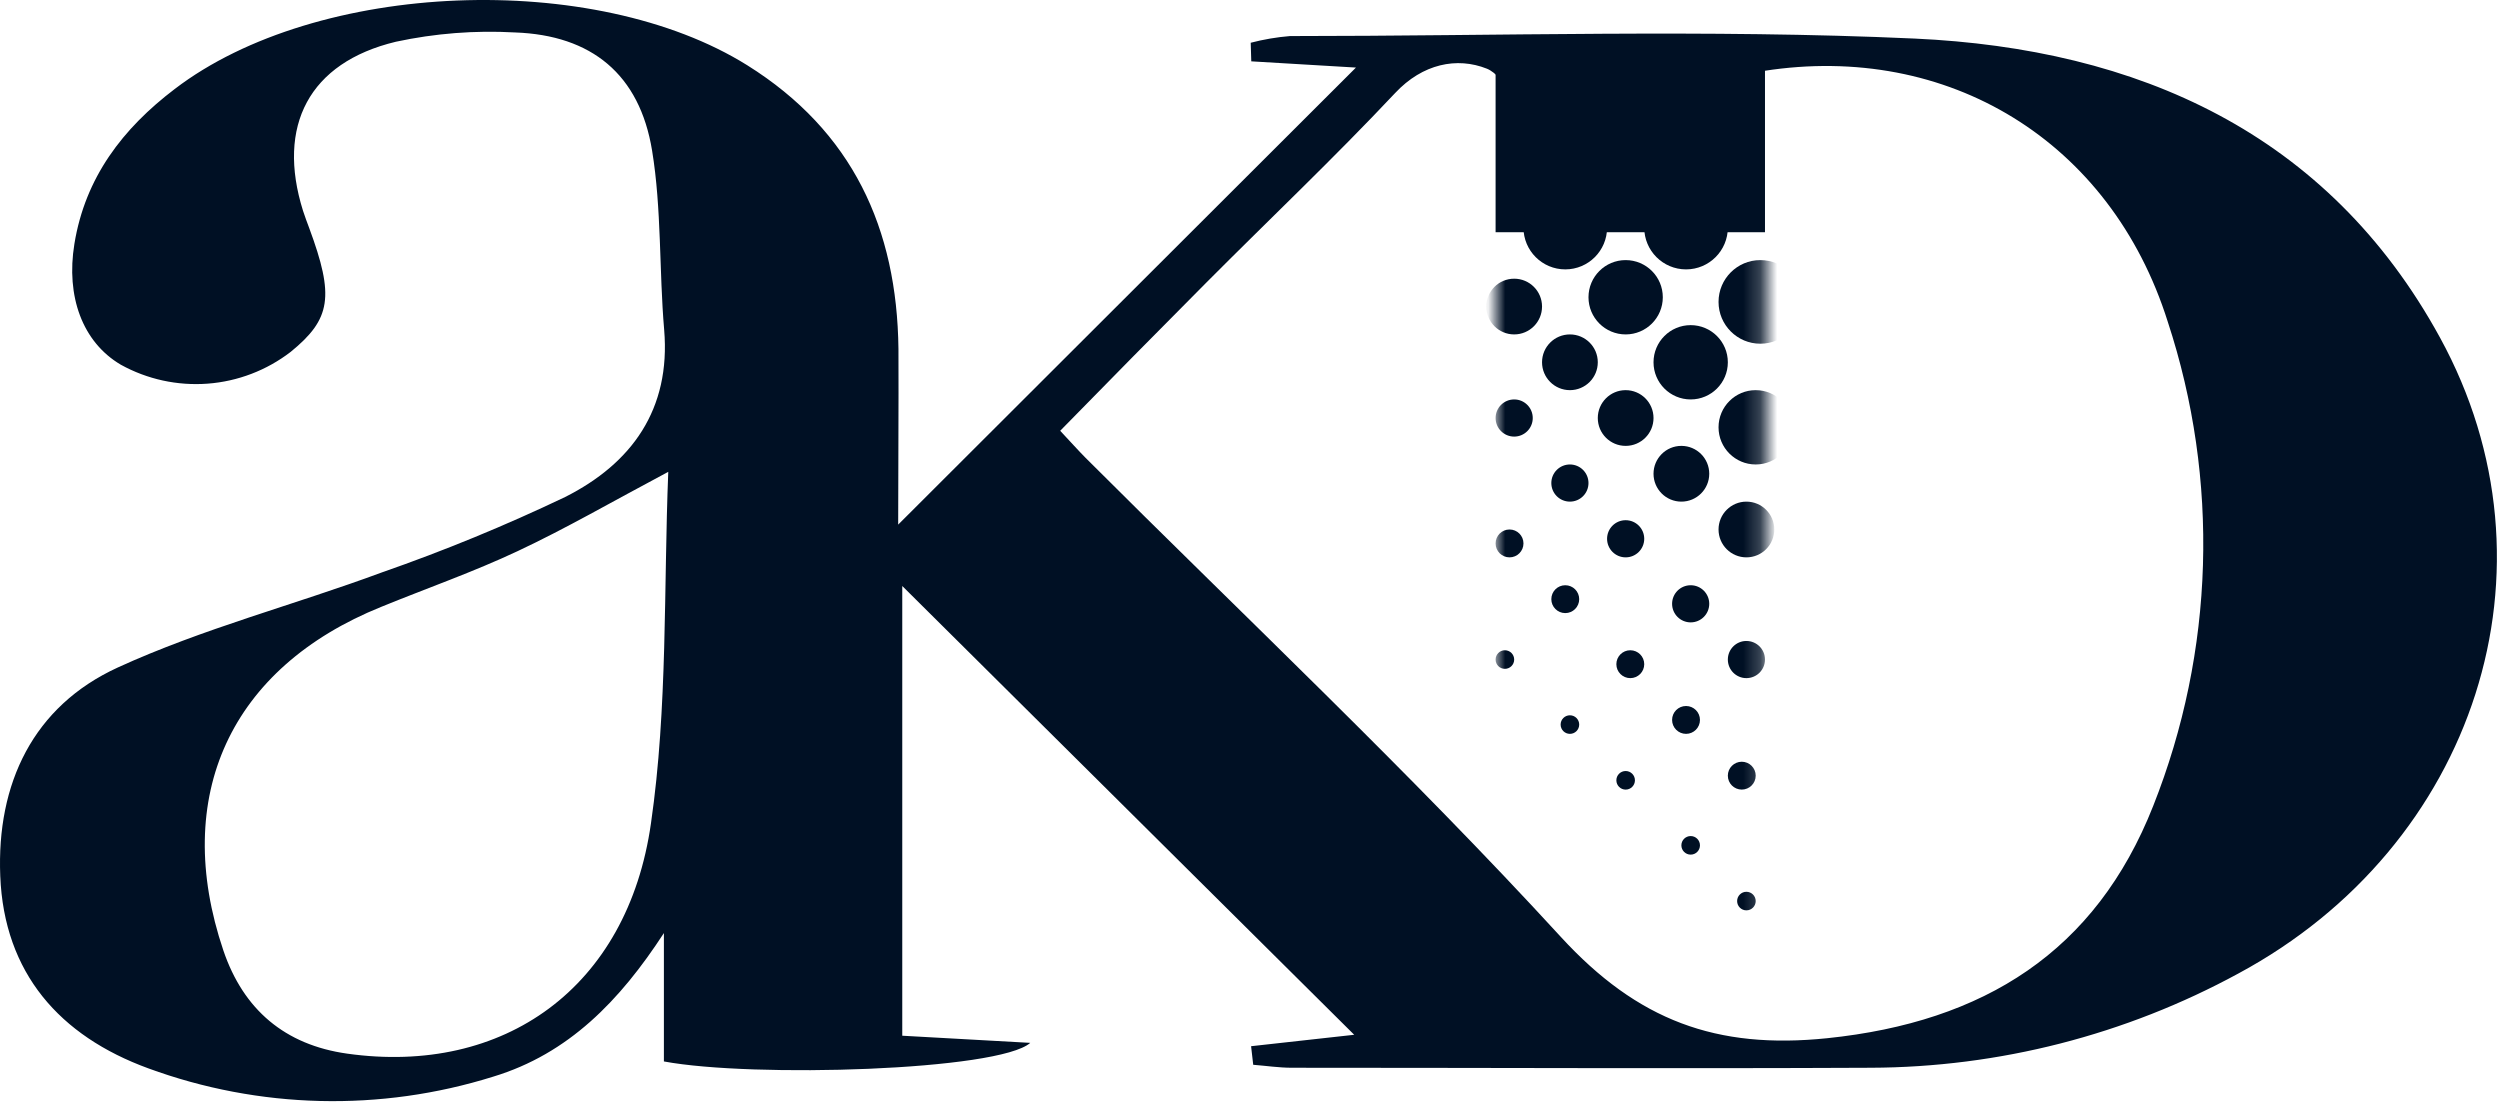 <svg xmlns="http://www.w3.org/2000/svg" width="147" height="65" viewBox="0 0 147 65" fill="none"><g clip-path="url(#clip0_150_319)"><path d="M52.813 30.847L79.73 3.973L73.575 3.607L73.542 2.514C74.297 2.317 75.068 2.185 75.847 2.121C88.093 2.121 100.361 1.711 112.585 2.268C125.656 2.869 136.865 7.78 143.469 19.846C150.892 33.392 145.555 49.746 131.61 57.245C124.974 60.855 117.545 62.758 109.991 62.784C98.646 62.839 87.306 62.784 75.962 62.784C75.208 62.784 74.448 62.669 73.689 62.609L73.564 61.517L79.627 60.845L53.053 34.457V60.9L60.58 61.32C58.734 62.959 44.259 63.385 39.037 62.413V54.864C36.453 58.835 33.433 61.965 28.997 63.308C22.367 65.383 15.238 65.21 8.716 62.817C3.516 60.916 0.239 57.218 0.015 51.505C-0.203 46.081 1.943 41.531 6.93 39.247C11.917 36.964 17.308 35.566 22.465 33.654C26.132 32.376 29.726 30.897 33.231 29.224C37.142 27.253 39.447 24.073 39.053 19.392C38.753 15.886 38.906 12.292 38.343 8.856C37.611 4.371 34.782 2.066 30.281 1.908C27.933 1.776 25.578 1.96 23.279 2.454C18.166 3.683 16.254 7.403 17.816 12.39C17.926 12.734 18.057 13.073 18.182 13.411C19.668 17.426 19.471 18.753 17.09 20.692C15.68 21.776 13.983 22.425 12.21 22.559C10.436 22.692 8.662 22.306 7.105 21.446C4.849 20.119 3.871 17.431 4.374 14.345C5.008 10.429 7.225 7.55 10.273 5.234C18.652 -1.173 34.962 -1.768 43.937 3.836C50.136 7.714 52.747 13.433 52.829 20.518C52.845 24.003 52.813 27.471 52.813 30.847ZM89.409 7.813C89.644 6.676 88.475 4.459 87.427 4.038C85.673 3.339 83.652 3.743 82.035 5.469C78.441 9.293 74.623 12.909 70.915 16.634C68.074 19.491 65.239 22.364 62.339 25.33C62.983 26.018 63.398 26.482 63.836 26.925C73.192 36.276 82.849 45.354 91.78 55.093C96.292 60.009 100.929 61.719 107.44 61.047C116.66 60.091 123.226 55.962 126.607 47.392C130.215 38.293 130.519 28.217 127.464 18.917C124.105 8.26 114.514 2.487 103.72 4.169C103.48 5.327 102.825 6.644 103.059 7.78L89.409 7.813ZM39.294 27.744C35.984 29.503 33.285 31.07 30.445 32.403C27.834 33.632 25.097 34.588 22.421 35.681C13.545 39.264 10.066 46.813 13.135 55.891C14.315 59.365 16.751 61.44 20.416 61.954C29.615 63.248 36.907 58.092 38.278 48.402C39.266 41.585 39.02 34.594 39.294 27.744Z" fill="#001024"></path><path d="M103.781 3.277H87.941V13.655H103.781V3.277Z" fill="#001024"></path><mask id="mask0_150_319" style="mask-type:alpha" maskUnits="userSpaceOnUse" x="87" y="3" width="17" height="52"><path d="M87.941 3.277H103.781V54.622H87.941V3.277Z" fill="black"></path></mask><g mask="url(#mask0_150_319)"><path d="M103.235 52.983C103.235 53.285 102.991 53.529 102.689 53.529C102.388 53.529 102.143 53.285 102.143 52.983C102.143 52.682 102.388 52.437 102.689 52.437C102.991 52.437 103.235 52.682 103.235 52.983Z" fill="#001024"></path><path d="M99.958 49.706C99.958 50.008 99.713 50.252 99.412 50.252C99.11 50.252 98.865 50.008 98.865 49.706C98.865 49.404 99.11 49.16 99.412 49.16C99.713 49.16 99.958 49.404 99.958 49.706Z" fill="#001024"></path><path d="M96.134 45.882C96.134 46.184 95.89 46.429 95.588 46.429C95.287 46.429 95.042 46.184 95.042 45.882C95.042 45.581 95.287 45.336 95.588 45.336C95.89 45.336 96.134 45.581 96.134 45.882Z" fill="#001024"></path><path d="M92.857 42.605C92.857 42.907 92.612 43.151 92.311 43.151C92.009 43.151 91.765 42.907 91.765 42.605C91.765 42.303 92.009 42.059 92.311 42.059C92.612 42.059 92.857 42.303 92.857 42.605Z" fill="#001024"></path><path d="M89.034 38.782C89.034 39.083 88.789 39.328 88.487 39.328C88.186 39.328 87.941 39.083 87.941 38.782C87.941 38.48 88.186 38.235 88.487 38.235C88.789 38.235 89.034 38.48 89.034 38.782Z" fill="#001024"></path><path d="M89.58 31.954C89.58 32.406 89.213 32.773 88.76 32.773C88.308 32.773 87.941 32.406 87.941 31.954C87.941 31.501 88.308 31.134 88.76 31.134C89.213 31.134 89.58 31.501 89.58 31.954Z" fill="#001024"></path><path d="M92.857 35.231C92.857 35.683 92.49 36.05 92.038 36.05C91.585 36.05 91.218 35.683 91.218 35.231C91.218 34.779 91.585 34.412 92.038 34.412C92.49 34.412 92.857 34.779 92.857 35.231Z" fill="#001024"></path><path d="M96.681 39.055C96.681 39.507 96.314 39.874 95.861 39.874C95.409 39.874 95.042 39.507 95.042 39.055C95.042 38.602 95.409 38.235 95.861 38.235C96.314 38.235 96.681 38.602 96.681 39.055Z" fill="#001024"></path><path d="M99.958 42.332C99.958 42.784 99.591 43.151 99.139 43.151C98.686 43.151 98.319 42.784 98.319 42.332C98.319 41.879 98.686 41.513 99.139 41.513C99.591 41.513 99.958 41.879 99.958 42.332Z" fill="#001024"></path><path d="M103.235 45.609C103.235 46.062 102.868 46.428 102.416 46.428C101.964 46.428 101.597 46.062 101.597 45.609C101.597 45.157 101.964 44.79 102.416 44.79C102.868 44.79 103.235 45.157 103.235 45.609Z" fill="#001024"></path><path d="M103.781 38.781C103.781 39.385 103.293 39.874 102.689 39.874C102.085 39.874 101.597 39.385 101.597 38.781C101.597 38.178 102.085 37.689 102.689 37.689C103.293 37.689 103.781 38.178 103.781 38.781Z" fill="#001024"></path><path d="M100.504 35.504C100.504 36.107 100.015 36.596 99.412 36.596C98.808 36.596 98.319 36.107 98.319 35.504C98.319 34.901 98.808 34.412 99.412 34.412C100.015 34.412 100.504 34.901 100.504 35.504Z" fill="#001024"></path><path d="M100.504 27.857C100.504 28.762 99.77 29.496 98.865 29.496C97.96 29.496 97.227 28.762 97.227 27.857C97.227 26.952 97.96 26.218 98.865 26.218C99.77 26.218 100.504 26.952 100.504 27.857Z" fill="#001024"></path><path d="M104.328 31.134C104.328 32.039 103.594 32.773 102.689 32.773C101.784 32.773 101.05 32.039 101.05 31.134C101.05 30.23 101.784 29.496 102.689 29.496C103.594 29.496 104.328 30.23 104.328 31.134Z" fill="#001024"></path><path d="M97.227 24.58C97.227 25.485 96.493 26.218 95.588 26.218C94.683 26.218 93.95 25.485 93.95 24.58C93.95 23.675 94.683 22.941 95.588 22.941C96.493 22.941 97.227 23.675 97.227 24.58Z" fill="#001024"></path><path d="M93.95 21.302C93.95 22.207 93.216 22.941 92.311 22.941C91.406 22.941 90.672 22.207 90.672 21.302C90.672 20.397 91.406 19.664 92.311 19.664C93.216 19.664 93.95 20.397 93.95 21.302Z" fill="#001024"></path><path d="M90.672 18.025C90.672 18.93 89.939 19.664 89.034 19.664C88.129 19.664 87.395 18.93 87.395 18.025C87.395 17.12 88.129 16.387 89.034 16.387C89.939 16.387 90.672 17.12 90.672 18.025Z" fill="#001024"></path><path d="M97.773 17.479C97.773 18.686 96.795 19.664 95.588 19.664C94.382 19.664 93.403 18.686 93.403 17.479C93.403 16.272 94.382 15.294 95.588 15.294C96.795 15.294 97.773 16.272 97.773 17.479Z" fill="#001024"></path><path d="M101.597 21.303C101.597 22.509 100.618 23.487 99.412 23.487C98.205 23.487 97.227 22.509 97.227 21.303C97.227 20.096 98.205 19.118 99.412 19.118C100.618 19.118 101.597 20.096 101.597 21.303Z" fill="#001024"></path><path d="M105.42 25.126C105.42 26.333 104.442 27.311 103.235 27.311C102.029 27.311 101.05 26.333 101.05 25.126C101.05 23.919 102.029 22.941 103.235 22.941C104.442 22.941 105.42 23.919 105.42 25.126Z" fill="#001024"></path><path d="M105.966 17.752C105.966 19.109 104.866 20.21 103.508 20.21C102.151 20.21 101.05 19.109 101.05 17.752C101.05 16.394 102.151 15.294 103.508 15.294C104.866 15.294 105.966 16.394 105.966 17.752Z" fill="#001024"></path><path d="M101.597 13.382C101.597 14.74 100.496 15.84 99.139 15.84C97.781 15.84 96.681 14.74 96.681 13.382C96.681 12.025 97.781 10.924 99.139 10.924C100.496 10.924 101.597 12.025 101.597 13.382Z" fill="#001024"></path><path d="M94.496 13.382C94.496 14.74 93.395 15.84 92.038 15.84C90.68 15.84 89.58 14.74 89.58 13.382C89.58 12.025 90.68 10.924 92.038 10.924C93.395 10.924 94.496 12.025 94.496 13.382Z" fill="#001024"></path><path d="M96.681 31.681C96.681 32.284 96.192 32.773 95.588 32.773C94.985 32.773 94.496 32.284 94.496 31.681C94.496 31.077 94.985 30.588 95.588 30.588C96.192 30.588 96.681 31.077 96.681 31.681Z" fill="#001024"></path><path d="M93.403 28.403C93.403 29.007 92.914 29.496 92.311 29.496C91.707 29.496 91.218 29.007 91.218 28.403C91.218 27.8 91.707 27.311 92.311 27.311C92.914 27.311 93.403 27.8 93.403 28.403Z" fill="#001024"></path><path d="M90.126 24.58C90.126 25.183 89.637 25.672 89.034 25.672C88.43 25.672 87.941 25.183 87.941 24.58C87.941 23.976 88.43 23.487 89.034 23.487C89.637 23.487 90.126 23.976 90.126 24.58Z" fill="#001024"></path></g></g><defs><clipPath id="clip0_150_319"><rect width="146.933" height="65" fill="white"></rect></clipPath></defs></svg>
